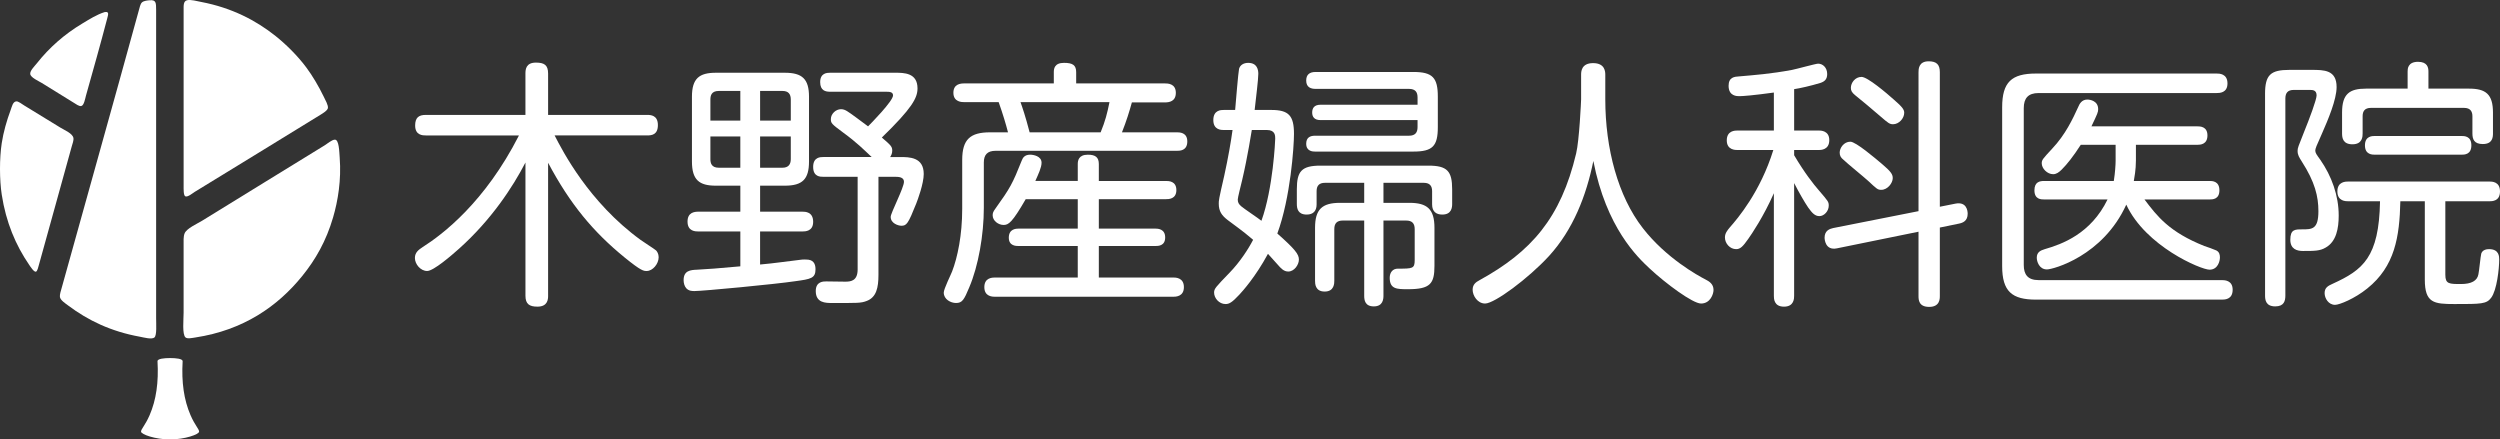 <?xml version="1.0" encoding="UTF-8"?><svg id="b" xmlns="http://www.w3.org/2000/svg" width="377.438" height="66.344" viewBox="0 0 377.438 66.344"><rect x="0" y="0" width="377.438" height="66.344" fill="#333333" stroke="none"/><defs><style>.e,.f{fill:#fff;}.f{fill-rule:evenodd;}</style></defs><g id="c"><g id="d"><path class="f" d="M22.608.037c.945-.073.963.372.963,1.445v46.541c0,.908.127,2.603-.258,2.927-.406.338-1.604-.005-2.187-.112-4.387-.793-7.841-2.472-10.82-4.704-.444-.334-1.182-.8-1.26-1.298-.054-.356.154-.966.298-1.482,3.846-13.859,7.765-27.754,11.598-41.724.121-.445.249-1.041.482-1.259.287-.269.905-.312,1.186-.334h0Z"/><path class="f" d="M28.239.037c.557-.137,1.514.138,2.15.26,4.597.88,8.238,2.767,11.226,5.149,1.533,1.222,3.284,2.932,4.633,4.745.895,1.202,1.835,2.767,2.63,4.408.245.506.687,1.275.63,1.704-.05.389-.836.847-1.149,1.039-6.376,3.897-12.514,7.711-18.971,11.634-.291.177-1.045.824-1.407.667-.295-.126-.259-1.152-.259-1.667V1.519c0-.665-.055-1.34.517-1.482h0Z"/><path class="f" d="M15.901,1.817c.588-.078.436.393.297.925-1.018,3.9-2.117,7.776-3.223,11.71-.12.423-.282,1.465-.706,1.556-.328.072-.843-.316-1.11-.481-1.672-1.027-3.113-1.934-4.854-3.001-.475-.293-1.704-.817-1.742-1.371-.036-.5.662-1.166 1-1.593,1.875-2.376,4.179-4.402,6.856-6.004,1.024-.612,2.17-1.357,3.408-1.74.021-.008.052.003.074,0h0Z"/><path class="f" d="M2.45,15.304c.31-.037.863.408,1.225.63,1.858,1.142,3.483,2.13,5.446,3.335.626.385,1.835.874,1.963,1.556.068.373-.141.865-.258,1.297-1.626,5.933-3.269,11.756-4.929,17.786-.102.371-.253,1.069-.482,1.113-.298.057-.797-.721-1.037-1.075-1.993-2.915-3.476-6.377-4.115-10.56-.346-2.273-.355-5.449,0-7.782.255-1.666.759-3.417,1.335-4.965.196-.529.326-1.27.851-1.334h0Z"/><path class="f" d="M50.546,21.084c.651-.037.674,1.857.742,2.743.254,3.321-.256,6.458-1.002,9.003-1.037,3.545-2.636,6.351-4.668,8.856-3.704,4.565-8.873,8.162-16.119,9.264-.543.081-1.182.235-1.482,0-.536-.418-.297-2.756-.297-3.742v-10.116c0-.686-.047-1.37.149-1.853.306-.761,1.853-1.428,2.667-1.927,6.25-3.837,12.235-7.548,18.49-11.375.407-.25,1.062-.828,1.518-.853h0Z"/><path class="e" d="M25.677,66.344c2.227,0,4.364-.76,4.382-1.177.017-.371-.621-.933-1.294-2.487-.998-2.301-1.375-4.967-1.192-8.138.021-.389-1.029-.484-1.897-.484-.869,0-1.919.095-1.896.484.182,3.171-.194,5.837-1.191,8.138-.674,1.553-1.313,2.116-1.295,2.487.018.417,2.154,1.177,4.382,1.177Z"/><path class="e" d="M82.751,44.646c0,.508-.038,1.65-1.612,1.65-1.219,0-1.809-.393-1.809-1.65v-20.111c-1.924,3.732-5.181,8.679-10.012,13.001-1.103.984-3.852,3.377-4.831,3.377-.984,0-1.847-1.022-1.847-1.962,0-.864.59-1.257,1.175-1.65,3.027-1.924,9.389-6.755,14.536-16.854h-14.062c-.432,0-1.612,0-1.612-1.492,0-1.214.552-1.607,1.612-1.607h15.04v-6.246c0-.628.082-1.65,1.574-1.65,1.257,0,1.847.355,1.847,1.65v6.246h14.963c.513,0,1.612.038,1.612,1.53,0,1.454-.902,1.569-1.612,1.569h-13.98c1.214,2.36,5.143,10.056,12.958,15.755.355.274,2.044,1.334,2.36,1.607.153.158.389.513.389,1.022,0,1.022-.902,2.082-1.804,2.082-.47,0-.825,0-3.339-2.044-4.716-3.848-8.209-8.012-11.548-14.297v20.073h0Z"/><path class="e" d="M114.755,31.957h6.362c.432,0,1.65,0,1.65,1.535,0,1.454-1.219,1.454-1.65,1.454h-6.362v4.989c2.634-.24,2.984-.355,6.05-.71.508-.077.864-.038.94-.038.945,0,1.377.508,1.377,1.454,0,1.372-.705,1.492-3.022,1.809-3.142.47-14.023,1.492-15.242,1.492-.355,0-.864,0-1.257-.432-.274-.317-.393-.787-.393-1.219,0-1.454,1.06-1.535,2.044-1.574,2.236-.115,2.394-.158,6.52-.508v-5.263h-6.323c-.432,0-1.65,0-1.65-1.492,0-1.377,1.022-1.497,1.65-1.497h6.323v-3.924h-3.694c-2.514,0-3.612-.864-3.612-3.656v-9.777c0-2.754,1.099-3.617,3.612-3.617h10.411c2.629,0,3.651.945,3.651,3.617v9.777c0,2.672-.979,3.656-3.651,3.656h-3.732v3.924h0ZM107.252,18.212h4.519v-4.481h-3.262c-1.137,0-1.257.748-1.257,1.3v3.181h0ZM107.252,20.606v3.421c0,.585.158,1.295,1.257,1.295h3.262v-4.716s-4.519,0-4.519,0ZM119.39,18.212v-3.181c0-.825-.355-1.3-1.257-1.3h-3.377v4.481h4.634,0ZM119.39,20.606h-4.634v4.716h3.377c.864,0,1.257-.47,1.257-1.295v-3.421h0ZM131.604,23.71c-1.175-1.099-2.197-2.159-4.356-3.732-1.689-1.257-1.809-1.372-1.809-2.001,0-.787.748-1.492,1.53-1.492.355,0,.628.115.945.312.47.274,2.082,1.492,3.142,2.279.393-.393,3.771-3.809,3.771-4.673,0-.552-.59-.552-1.06-.552h-8.448c-.667,0-1.492-.158-1.492-1.454,0-1.372,1.022-1.415,1.492-1.415h9.82c1.339,0,3.382,0,3.382,2.36,0,1.454-.825,2.984-5.383,7.422,1.415,1.219,1.569,1.377,1.569,2.005,0,.432-.197.744-.312.94h1.53c1.339,0,3.536,0,3.536,2.552,0,1.454-.902,3.891-1.137,4.481-1.219,3.061-1.454,3.339-2.24,3.339-.47,0-1.612-.355-1.612-1.339,0-.59,2.005-4.399,2.005-5.301,0-.71-.825-.748-1.257-.748h-2.595v14.81c0,1.924-.312,3.377-1.766,3.929-.902.35-1.415.312-5.224.312-.984,0-2.475,0-2.475-1.804,0-1.454,1.142-1.454,1.574-1.454s2.432.038,2.907.038c.864,0,1.842-.158,1.842-1.847v-13.985h-5.181c-.475,0-1.535,0-1.535-1.492s1.103-1.492,1.535-1.492h7.302l-0-0Z"/><path class="e" d="M145.589,15.42c-.355,0-1.65,0-1.65-1.411,0-1.339,1.099-1.415,1.65-1.415h13.51v-1.689c0-.513.082-1.415,1.535-1.415,1.334,0,1.842.355,1.842,1.415v1.689h13.395c.393,0,1.65,0,1.65,1.415,0,1.295-.979,1.454-1.65,1.454h-4.985c-.393,1.411-.787,2.711-1.497,4.514h8.29c.393,0,1.574,0,1.574,1.377,0,1.415-1.142,1.415-1.574,1.415h-27.379c-1.257,0-1.766.628-1.766,1.766v6.836c0,4.083-.825,8.799-2.202,12.018-.782,1.885-1.06,2.356-2.001,2.356-.787,0-1.847-.547-1.847-1.569,0-.552,1.099-2.749,1.257-3.181.825-2.125,1.53-5.503,1.53-9.47v-7.383c0-3.104,1.219-4.164,4.203-4.164h2.711c-.35-1.334-.744-2.667-1.411-4.558h-5.186 0ZM162.716,27.322v-2.552c0-.508.115-1.415,1.53-1.415,1.137,0,1.65.393,1.65,1.415v2.552h10.132c.393,0,1.574,0,1.574,1.377,0,1.372-1.18,1.372-1.574,1.372h-10.132v4.442h8.52c.393,0,1.497.038,1.497,1.334s-1.065,1.295-1.497,1.295h-8.52v4.754h11.193c.393,0,1.65,0,1.65,1.454s-1.257,1.454-1.65,1.454h-26.828c-.393,0-1.65,0-1.65-1.454,0-1.415,1.18-1.454,1.65-1.454h12.454v-4.754h-8.919c-.393,0-1.492,0-1.492-1.257,0-1.334,1.099-1.372,1.492-1.372h8.919v-4.442h-7.858c-2.044,3.536-2.591,3.891-3.339,3.891-.787,0-1.65-.628-1.65-1.454,0-.355.082-.552.393-.984,2.279-3.181,2.595-3.771,4.006-7.307.158-.432.47-.864,1.257-.864.47,0,1.727.197,1.727,1.219,0,.71-.47,1.689-.94,2.749h6.405ZM166.17,19.977c.705-1.727.984-2.826,1.334-4.558h-13.433c.278.787.71,2.005,1.377,4.558h10.722Z"/><path class="e" d="M191.938,16.6c2.634,0,3.421.864,3.421,3.612,0,1.885-.513,9.624-2.514,15.045,2.711,2.399,3.257,3.142,3.257,3.929s-.705,1.809-1.607,1.809c-.672,0-1.103-.475-1.612-1.06-.235-.24-1.219-1.377-1.454-1.612-1.885,3.493-3.848,5.656-4.323,6.165-1.099,1.18-1.53,1.415-2.082,1.415-.979,0-1.727-.902-1.727-1.727,0-.59.235-.825,2.317-2.984,1.574-1.612,2.869-3.617,3.574-4.989-.902-.748-1.022-.907-3.848-2.989-.864-.667-1.339-1.295-1.339-2.471,0-.475,0-.628.825-4.203.59-2.672,1.022-5.186,1.257-6.913h-1.334c-.355,0-1.569,0-1.569-1.497,0-1.53,1.175-1.53,1.569-1.53h1.727c.082-.984.475-5.733.59-6.208.158-.585.705-.902,1.377-.902,1.372,0,1.53,1.06,1.53,1.65,0,.864-.355,3.656-.552,5.46h2.514v-0ZM188.992,19.627c-.038.197-.628,4.044-1.454,7.542-.235.979-.667,2.667-.667,2.946,0,.47.158.705.513,1.022.389.35,2.591,1.804,3.061,2.197,1.77-4.908,2.082-12.138,2.082-12.411,0-.432,0-1.295-1.257-1.295h-2.279v-0ZM208.868,44.646c0,.508-.077,1.612-1.454,1.612-1.334,0-1.454-.945-1.454-1.612v-11.351h-3.219c-.864,0-1.295.393-1.295,1.295v7.777c0,.393,0,1.65-1.454,1.65s-1.454-1.219-1.454-1.65v-7.973c0-2.787,1.06-3.771,3.771-3.771h3.651v-3.022h-5.93c-.825,0-1.257.389-1.257,1.257v2.001c0,.984-.508,1.535-1.492,1.535-1.334,0-1.492-.907-1.492-1.612v-2.202c0-2.711.705-3.574,3.574-3.574h16.302c2.826,0,3.574.825,3.574,3.574v2.202c0,.47-.043,1.612-1.492,1.612-.907,0-1.535-.437-1.535-1.535v-2.001c0-.868-.432-1.257-1.257-1.257h-6.088v3.022h3.929c2.672,0,3.771.945,3.771,3.771v5.733c0,2.711-.628,3.536-4.006,3.536-1.65,0-2.749,0-2.749-1.727,0-.825.47-1.377,1.219-1.377,2.236,0,2.552,0,2.552-1.295v-4.673c0-.864-.393-1.295-1.295-1.295h-3.421v11.351h-0ZM199.364,18.13c-.945,0-1.257-.508-1.257-1.137,0-.667.312-1.18,1.257-1.18h14.652v-1.099c0-.787-.317-1.295-1.295-1.295h-14.105c-.705,0-1.411-.235-1.411-1.257,0-.864.47-1.295,1.411-1.295h14.771c2.907,0,3.689.864,3.689,3.732v4.591c0,2.869-.782,3.694-3.689,3.694h-14.848c-.274,0-1.334,0-1.334-1.18,0-.94.585-1.214,1.334-1.214h14.181c.94,0,1.295-.475,1.295-1.3v-1.06h-14.652v-0Z"/><path class="e" d="M238.709,11.299c0-.432,0-1.77,1.809-1.77,1.804,0,1.842,1.3,1.842,1.77v3.689c0,7.465,1.929,14.652,5.656,19.444,3.536,4.558,8.367,7.191,9.427,7.738.628.317,1.257.71,1.257,1.612,0,.59-.47,2.044-1.885,2.044-1.257,0-5.34-3.027-7.777-5.306-1.804-1.689-6.52-6.126-8.482-16.22-1.06,5.263-3.066,10.367-6.678,14.335-3.142,3.421-8.252,7.191-9.662,7.191-1.142,0-1.885-1.18-1.885-2.082,0-.787.47-1.142,1.06-1.454,7.777-4.284,12.253-9.35,14.57-19.132.475-1.962.748-7.93.748-8.17v-3.689Z"/><path class="e" d="M270.871,19.704h3.694c.312,0,1.612,0,1.612,1.454,0,1.492-1.3,1.492-1.612,1.492h-3.694v.787c1.574,2.672,2.946,4.399,3.732,5.301,1.415,1.65,1.492,1.727,1.492,2.317,0,.825-.705,1.574-1.411,1.574-.672,0-1.103-.475-1.694-1.3-.585-.864-1.372-2.236-2.12-3.689v17.007c0,.393,0,1.65-1.53,1.65s-1.53-1.219-1.53-1.65v-15.477c-1.535,3.497-3.377,6.208-3.852,6.875-.825,1.18-1.219,1.569-1.842,1.569-.945,0-1.694-.864-1.694-1.766,0-.628.355-1.06.748-1.53,1.18-1.339,4.596-5.344,6.558-11.668h-5.378c-.355,0-1.65,0-1.65-1.454,0-1.492,1.257-1.492,1.65-1.492h5.46v-5.733c-3.142.432-4.678.547-5.224.547-.355,0-1.612,0-1.612-1.569,0-1.3.902-1.377,1.574-1.415,2.274-.197,4.87-.393,8.012-.984.628-.115,3.574-.94,3.929-.94.705,0,1.372.59,1.372,1.569,0,.825-.432,1.142-1.022,1.339-1.411.432-3.142.825-3.967.94v6.246h-0ZM295.228,30.743c1.645-.317,1.842,1.017,1.842,1.53,0,1.099-.744,1.377-1.334,1.492l-2.869.59v10.329c0,.432,0,1.65-1.607,1.65-1.574,0-1.612-1.06-1.612-1.65v-9.701l-12.334,2.514c-1.766.355-1.847-1.415-1.847-1.612,0-1.06.748-1.334,1.295-1.454l12.886-2.552V10.905c0-.432,0-1.65,1.53-1.65,1.219,0,1.689.513,1.689,1.65v20.308l2.36-.47h0ZM284.151,24.77c1.295,1.099,1.607,1.53,1.607,2.12,0,.748-.782,1.77-1.727,1.77-.547,0-.667-.12-1.924-1.295-.59-.552-3.301-2.754-3.809-3.262-.355-.274-.552-.59-.552-1.06,0-.705.628-1.65,1.612-1.65.825,0,3.771,2.514,4.793,3.377h0ZM285.916,15.031c1.377,1.175,1.574,1.569,1.574,2.001,0,.825-.787,1.727-1.689,1.727-.513,0-.748-.192-1.885-1.175-1.732-1.492-2.36-2.005-3.852-3.224-.47-.389-.628-.667-.628-1.099,0-.744.628-1.65,1.612-1.65.902,0,3.771,2.437,4.87,3.421h-0Z"/><path class="e" d="M334.644,11.102c.393,0,1.65,0,1.65,1.492,0,1.454-1.219,1.454-1.65,1.454h-26.866c-1.574,0-2.24.787-2.24,2.279v23.685c0,1.415.59,2.279,2.24,2.279h27.653c.389,0,1.645,0,1.645,1.454,0,1.492-1.214,1.492-1.645,1.492h-28.046c-3.617,0-5.109-1.219-5.109-5.066v-23.963c0-3.809,1.415-5.104,5.109-5.104h27.259ZM333.584,27.322c.393,0,1.492,0,1.492,1.415,0,1.377-1.06,1.377-1.492,1.377h-9.82c1.924,2.552,3.732,4.908,9.034,7.028.312.082,1.569.552,1.809.667.47.235.547.672.547,1.06,0,.552-.312,1.847-1.569,1.847-1.3,0-9.662-3.536-12.569-9.82-3.536,7.782-11.077,9.782-11.979,9.782-1.18,0-1.535-1.219-1.535-1.766,0-.868.59-1.103,1.219-1.3,2.591-.744,6.952-2.317,9.466-7.498h-9.542c-.475,0-1.497,0-1.497-1.377,0-1.295.825-1.415,1.497-1.415h10.487c.197-1.214.274-2.514.274-3.022v-2.437h-5.263c-1.142,1.77-2.044,2.907-2.869,3.732-.432.432-.825.705-1.295.705-.902,0-1.727-.864-1.727-1.645,0-.513.153-.672,1.569-2.202,2.005-2.12,3.104-4.476,3.967-6.362.158-.393.513-1.06,1.339-1.06.432,0,1.645.197,1.645,1.454,0,.432-.077.628-1.017,2.591h15.985c.393,0,1.53,0,1.53,1.372,0,1.377-1.099,1.415-1.53,1.415h-9.269v2.356c0,1.454-.24,2.634-.317,3.104h11.432,0Z"/><path class="e" d="M341.965,14.206c0-2.907.825-3.656,3.694-3.656h3.301c1.924,0,3.809,0,3.809,2.595,0,1.885-1.295,4.946-2.197,6.99-.868,1.924-1.022,2.317-1.022,2.591,0,.355.197.628.744,1.377,1.727,2.475,2.792,5.421,2.792,8.444,0,1.924-.355,3.929-1.967,4.831-.864.513-1.689.513-3.454.513-.864,0-1.885-.278-1.885-1.689,0-1.574.705-1.574,1.766-1.574,1.53,0,2.475,0,2.475-2.749,0-2.197-.513-4.399-2.514-7.503-.393-.628-.628-.979-.628-1.607,0-.432.115-.672.94-2.754.864-2.12,1.929-4.985,1.929-5.613,0-.825-.628-.825-1.022-.825h-2.437c-.902,0-1.257.47-1.257,1.295v29.735c0,.825-.197,1.65-1.53,1.65-1.454,0-1.535-1.022-1.535-1.65V14.206h0ZM369.186,41.504c0,1.377.59,1.377,2.36,1.377,1.57,0,2.447-.484,2.629-1.454.12-.513.317-2.711.432-3.142.197-.59.825-.672,1.18-.672,1.53,0,1.53,1.142,1.53,1.574,0,1.372-.35,4.634-1.219,5.776-.705.94-1.492.94-5.536.94-3.104,0-4.476-.158-4.476-3.694v-11.821h-3.694c-.12,5.383-.825,9.82-4.989,13.16-1.885,1.53-4.203,2.475-4.87,2.475-.984,0-1.574-.984-1.574-1.77,0-.825.513-1.099,1.219-1.415,4.558-2.082,6.995-3.967,7.148-12.45h-4.75c-.432,0-1.689,0-1.689-1.492s1.257-1.492,1.689-1.492h21.21c.432,0,1.65,0,1.65,1.492s-1.18,1.492-1.65,1.492h-6.601v11.116ZM372.76,13.381c2.514,0,3.617.825,3.617,3.612v3.142c0,.552-.043,1.612-1.535,1.612-1.334,0-1.569-.748-1.569-1.612v-2.591c0-.672-.274-1.257-1.257-1.257h-14.062c-.945,0-1.257.508-1.257,1.257v2.591c0,.432,0,1.65-1.535,1.65-1.454,0-1.569-.984-1.569-1.65v-3.142c0-2.83,1.137-3.612,3.612-3.612h6.285v-2.595c0-.35,0-1.454,1.574-1.454,1.411,0,1.569.868,1.569,1.454v2.595h6.126,0ZM358.584,23.355c-.432,0-1.535,0-1.535-1.411,0-1.415,1.103-1.415,1.535-1.415h13.001c.47,0,1.53,0,1.53,1.415,0,1.411-1.06,1.411-1.53,1.411h-13.001Z"/></g></g></svg>